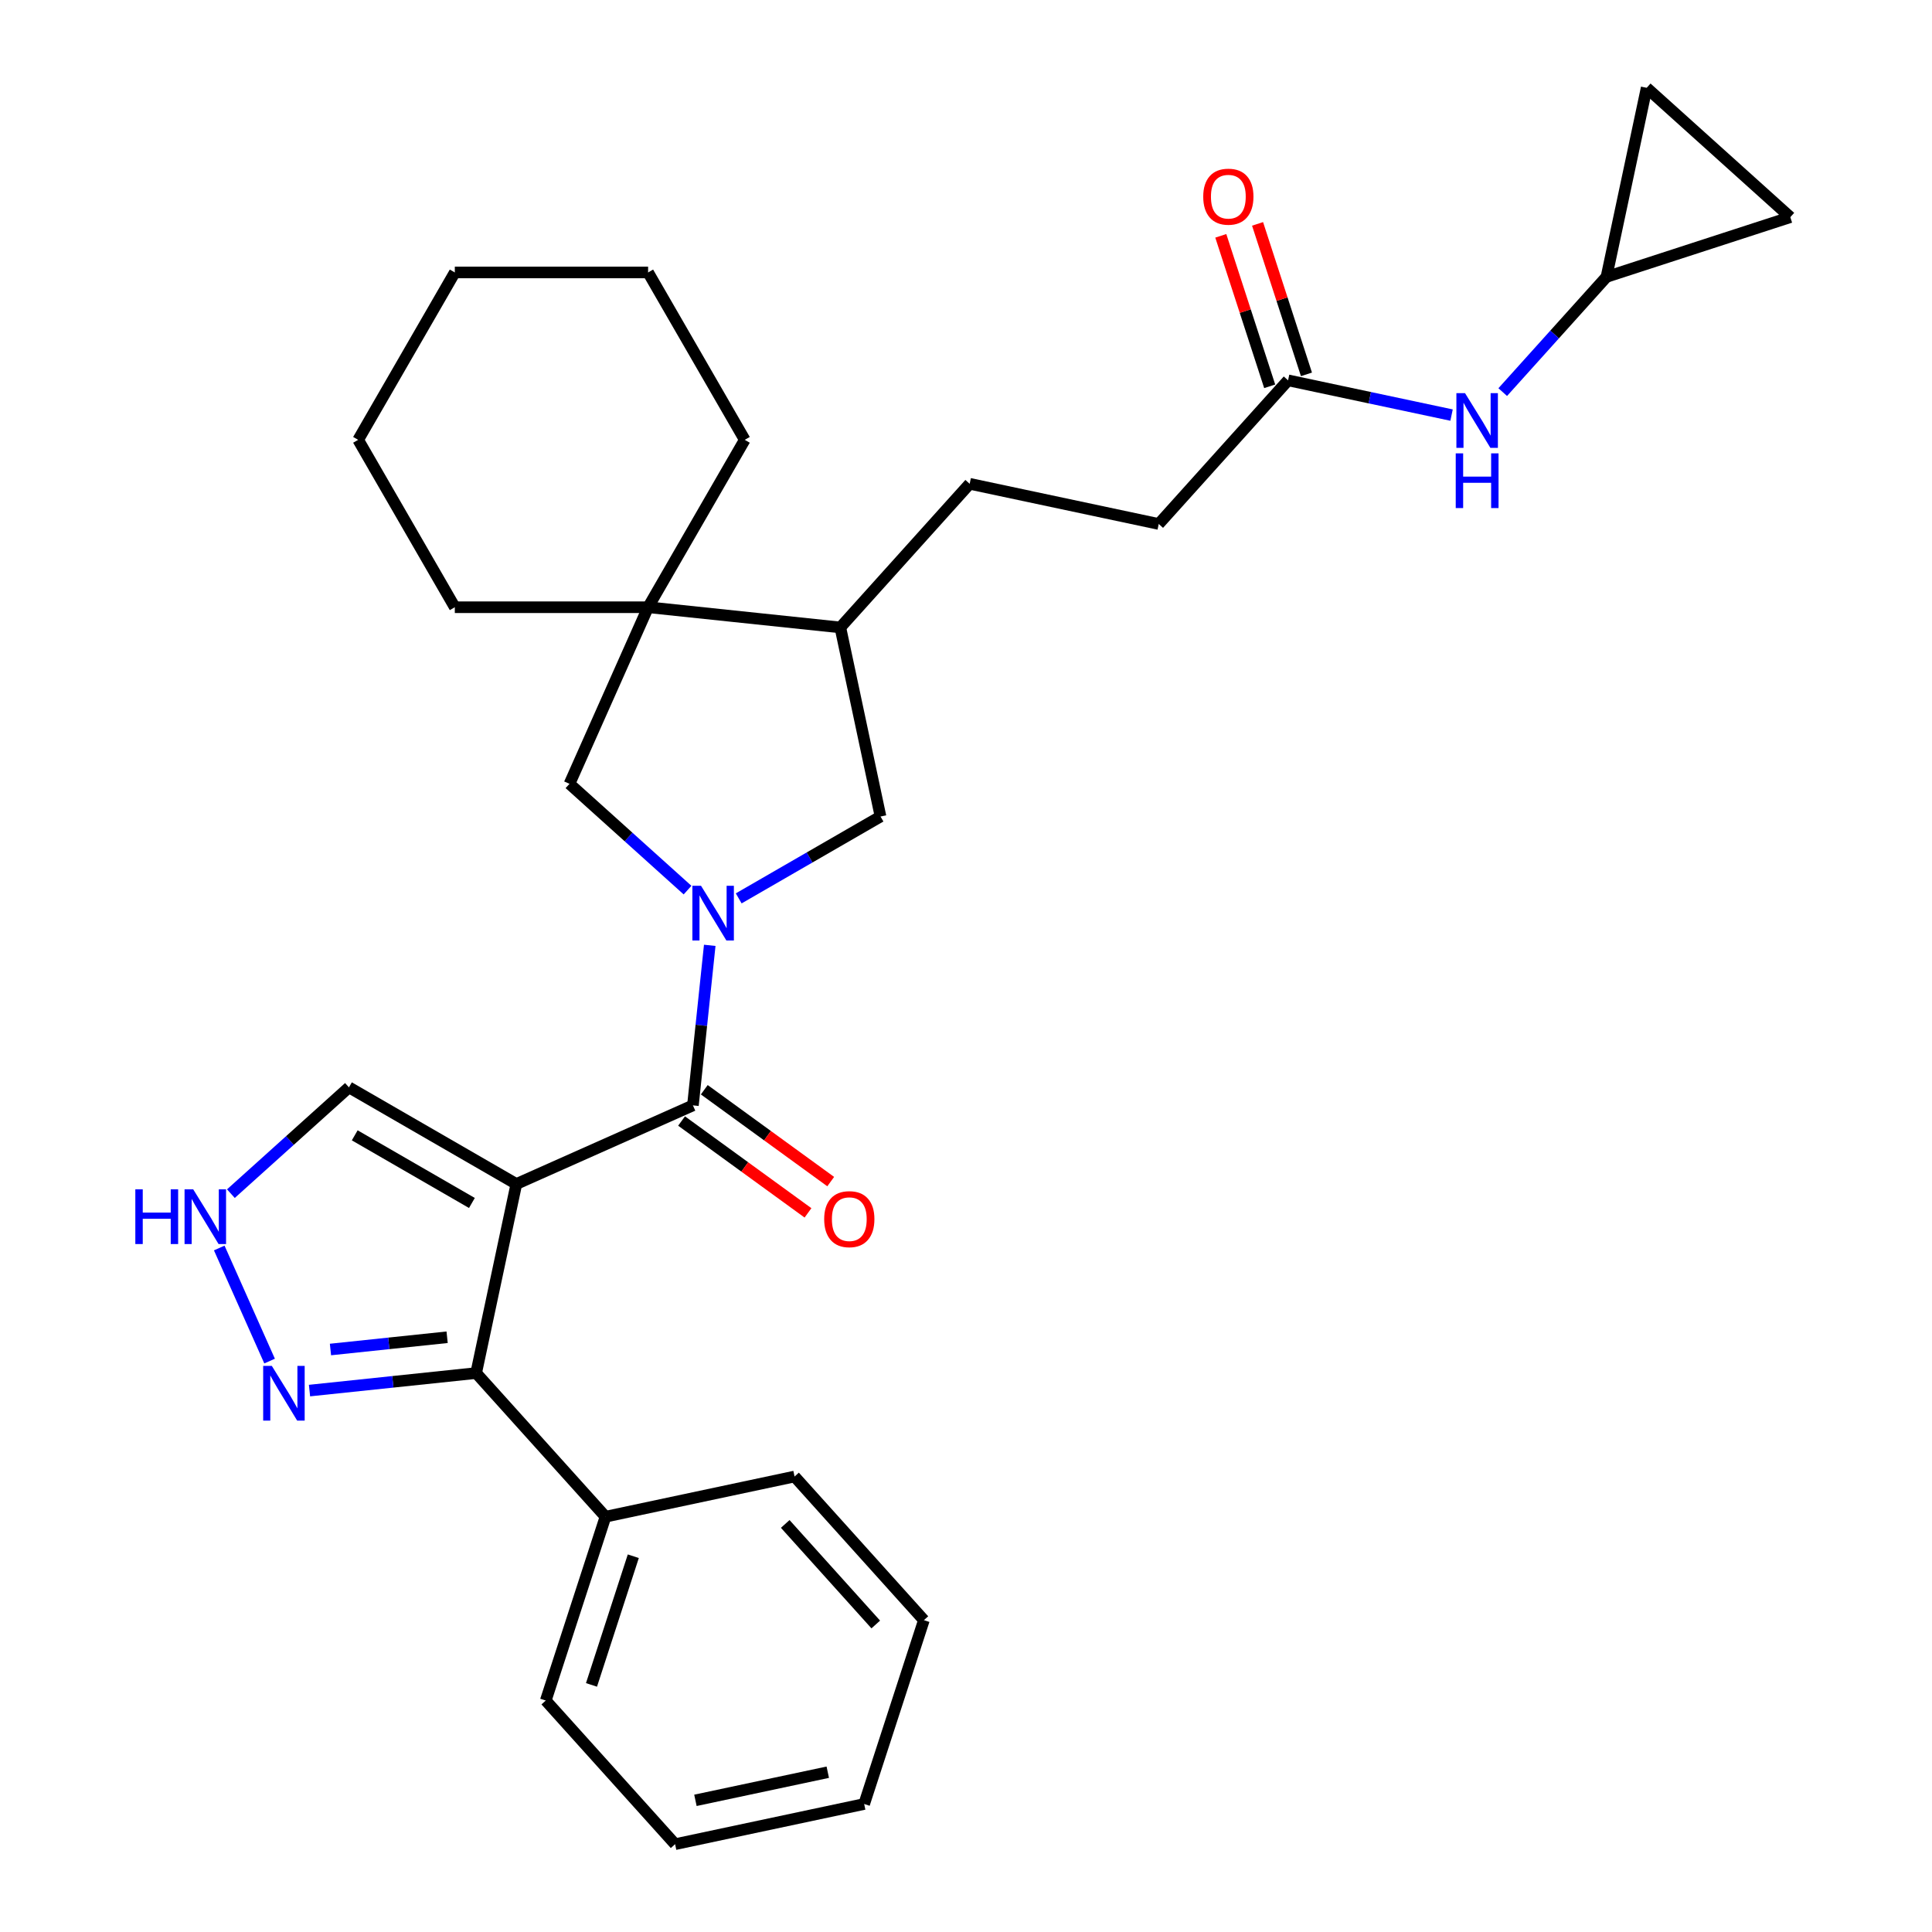 <?xml version='1.0' encoding='iso-8859-1'?>
<svg version='1.1' baseProfile='full'
              xmlns='http://www.w3.org/2000/svg'
                      xmlns:rdkit='http://www.rdkit.org/xml'
                      xmlns:xlink='http://www.w3.org/1999/xlink'
                  xml:space='preserve'
width='1000px' height='1000px' viewBox='0 0 1000 1000'>
<!-- END OF HEADER -->
<rect style='opacity:1.0;fill:#FFFFFF;stroke:none' width='1000' height='1000' x='0' y='0'> </rect>
<path class='bond-1' d='M 267.259,612.836 L 358.656,572.144' style='fill:none;fill-rule:evenodd;stroke:#000000;stroke-width:6px;stroke-linecap:butt;stroke-linejoin:miter;stroke-opacity:1' />
<path class='bond-2' d='M 267.259,612.836 L 246.458,710.697' style='fill:none;fill-rule:evenodd;stroke:#000000;stroke-width:6px;stroke-linecap:butt;stroke-linejoin:miter;stroke-opacity:1' />
<path class='bond-8' d='M 267.259,612.836 L 180.616,562.813' style='fill:none;fill-rule:evenodd;stroke:#000000;stroke-width:6px;stroke-linecap:butt;stroke-linejoin:miter;stroke-opacity:1' />
<path class='bond-8' d='M 244.258,622.661 L 183.608,587.645' style='fill:none;fill-rule:evenodd;stroke:#000000;stroke-width:6px;stroke-linecap:butt;stroke-linejoin:miter;stroke-opacity:1' />
<path class='bond-0' d='M 367.363,489.306 L 363.01,530.725' style='fill:none;fill-rule:evenodd;stroke:#0000FF;stroke-width:6px;stroke-linecap:butt;stroke-linejoin:miter;stroke-opacity:1' />
<path class='bond-0' d='M 363.01,530.725 L 358.656,572.144' style='fill:none;fill-rule:evenodd;stroke:#000000;stroke-width:6px;stroke-linecap:butt;stroke-linejoin:miter;stroke-opacity:1' />
<path class='bond-4' d='M 355.873,460.723 L 325.319,433.212' style='fill:none;fill-rule:evenodd;stroke:#0000FF;stroke-width:6px;stroke-linecap:butt;stroke-linejoin:miter;stroke-opacity:1' />
<path class='bond-4' d='M 325.319,433.212 L 294.765,405.701' style='fill:none;fill-rule:evenodd;stroke:#000000;stroke-width:6px;stroke-linecap:butt;stroke-linejoin:miter;stroke-opacity:1' />
<path class='bond-7' d='M 382.355,465 L 419.056,443.811' style='fill:none;fill-rule:evenodd;stroke:#0000FF;stroke-width:6px;stroke-linecap:butt;stroke-linejoin:miter;stroke-opacity:1' />
<path class='bond-7' d='M 419.056,443.811 L 455.757,422.622' style='fill:none;fill-rule:evenodd;stroke:#000000;stroke-width:6px;stroke-linecap:butt;stroke-linejoin:miter;stroke-opacity:1' />
<path class='bond-15' d='M 352.776,580.238 L 385.495,604.009' style='fill:none;fill-rule:evenodd;stroke:#000000;stroke-width:6px;stroke-linecap:butt;stroke-linejoin:miter;stroke-opacity:1' />
<path class='bond-15' d='M 385.495,604.009 L 418.214,627.781' style='fill:none;fill-rule:evenodd;stroke:#FF0000;stroke-width:6px;stroke-linecap:butt;stroke-linejoin:miter;stroke-opacity:1' />
<path class='bond-15' d='M 364.537,564.05 L 397.256,587.822' style='fill:none;fill-rule:evenodd;stroke:#000000;stroke-width:6px;stroke-linecap:butt;stroke-linejoin:miter;stroke-opacity:1' />
<path class='bond-15' d='M 397.256,587.822 L 429.975,611.593' style='fill:none;fill-rule:evenodd;stroke:#FF0000;stroke-width:6px;stroke-linecap:butt;stroke-linejoin:miter;stroke-opacity:1' />
<path class='bond-3' d='M 246.458,710.697 L 203.329,715.23' style='fill:none;fill-rule:evenodd;stroke:#000000;stroke-width:6px;stroke-linecap:butt;stroke-linejoin:miter;stroke-opacity:1' />
<path class='bond-3' d='M 203.329,715.23 L 160.201,719.763' style='fill:none;fill-rule:evenodd;stroke:#0000FF;stroke-width:6px;stroke-linecap:butt;stroke-linejoin:miter;stroke-opacity:1' />
<path class='bond-3' d='M 231.428,692.157 L 201.238,695.33' style='fill:none;fill-rule:evenodd;stroke:#000000;stroke-width:6px;stroke-linecap:butt;stroke-linejoin:miter;stroke-opacity:1' />
<path class='bond-3' d='M 201.238,695.33 L 171.048,698.503' style='fill:none;fill-rule:evenodd;stroke:#0000FF;stroke-width:6px;stroke-linecap:butt;stroke-linejoin:miter;stroke-opacity:1' />
<path class='bond-16' d='M 246.458,710.697 L 313.403,785.046' style='fill:none;fill-rule:evenodd;stroke:#000000;stroke-width:6px;stroke-linecap:butt;stroke-linejoin:miter;stroke-opacity:1' />
<path class='bond-30' d='M 139.541,704.493 L 113.482,645.963' style='fill:none;fill-rule:evenodd;stroke:#0000FF;stroke-width:6px;stroke-linecap:butt;stroke-linejoin:miter;stroke-opacity:1' />
<path class='bond-5' d='M 294.765,405.701 L 335.458,314.303' style='fill:none;fill-rule:evenodd;stroke:#000000;stroke-width:6px;stroke-linecap:butt;stroke-linejoin:miter;stroke-opacity:1' />
<path class='bond-20' d='M 335.458,314.303 L 385.481,227.66' style='fill:none;fill-rule:evenodd;stroke:#000000;stroke-width:6px;stroke-linecap:butt;stroke-linejoin:miter;stroke-opacity:1' />
<path class='bond-21' d='M 335.458,314.303 L 235.411,314.303' style='fill:none;fill-rule:evenodd;stroke:#000000;stroke-width:6px;stroke-linecap:butt;stroke-linejoin:miter;stroke-opacity:1' />
<path class='bond-31' d='M 335.458,314.303 L 434.956,324.761' style='fill:none;fill-rule:evenodd;stroke:#000000;stroke-width:6px;stroke-linecap:butt;stroke-linejoin:miter;stroke-opacity:1' />
<path class='bond-6' d='M 119.508,617.835 L 150.062,590.324' style='fill:none;fill-rule:evenodd;stroke:#0000FF;stroke-width:6px;stroke-linecap:butt;stroke-linejoin:miter;stroke-opacity:1' />
<path class='bond-6' d='M 150.062,590.324 L 180.616,562.813' style='fill:none;fill-rule:evenodd;stroke:#000000;stroke-width:6px;stroke-linecap:butt;stroke-linejoin:miter;stroke-opacity:1' />
<path class='bond-9' d='M 455.757,422.622 L 434.956,324.761' style='fill:none;fill-rule:evenodd;stroke:#000000;stroke-width:6px;stroke-linecap:butt;stroke-linejoin:miter;stroke-opacity:1' />
<path class='bond-18' d='M 434.956,324.761 L 501.901,250.412' style='fill:none;fill-rule:evenodd;stroke:#000000;stroke-width:6px;stroke-linecap:butt;stroke-linejoin:miter;stroke-opacity:1' />
<path class='bond-10' d='M 831.51,143.315 L 804.659,173.137' style='fill:none;fill-rule:evenodd;stroke:#000000;stroke-width:6px;stroke-linecap:butt;stroke-linejoin:miter;stroke-opacity:1' />
<path class='bond-10' d='M 804.659,173.137 L 777.807,202.958' style='fill:none;fill-rule:evenodd;stroke:#0000FF;stroke-width:6px;stroke-linecap:butt;stroke-linejoin:miter;stroke-opacity:1' />
<path class='bond-13' d='M 831.51,143.315 L 852.311,45.455' style='fill:none;fill-rule:evenodd;stroke:#000000;stroke-width:6px;stroke-linecap:butt;stroke-linejoin:miter;stroke-opacity:1' />
<path class='bond-14' d='M 831.51,143.315 L 926.66,112.399' style='fill:none;fill-rule:evenodd;stroke:#000000;stroke-width:6px;stroke-linecap:butt;stroke-linejoin:miter;stroke-opacity:1' />
<path class='bond-11' d='M 666.705,196.863 L 599.761,271.213' style='fill:none;fill-rule:evenodd;stroke:#000000;stroke-width:6px;stroke-linecap:butt;stroke-linejoin:miter;stroke-opacity:1' />
<path class='bond-12' d='M 666.705,196.863 L 709.015,205.857' style='fill:none;fill-rule:evenodd;stroke:#000000;stroke-width:6px;stroke-linecap:butt;stroke-linejoin:miter;stroke-opacity:1' />
<path class='bond-12' d='M 709.015,205.857 L 751.325,214.85' style='fill:none;fill-rule:evenodd;stroke:#0000FF;stroke-width:6px;stroke-linecap:butt;stroke-linejoin:miter;stroke-opacity:1' />
<path class='bond-17' d='M 676.22,193.772 L 663.567,154.827' style='fill:none;fill-rule:evenodd;stroke:#000000;stroke-width:6px;stroke-linecap:butt;stroke-linejoin:miter;stroke-opacity:1' />
<path class='bond-17' d='M 663.567,154.827 L 650.913,115.883' style='fill:none;fill-rule:evenodd;stroke:#FF0000;stroke-width:6px;stroke-linecap:butt;stroke-linejoin:miter;stroke-opacity:1' />
<path class='bond-17' d='M 657.19,199.955 L 644.537,161.011' style='fill:none;fill-rule:evenodd;stroke:#000000;stroke-width:6px;stroke-linecap:butt;stroke-linejoin:miter;stroke-opacity:1' />
<path class='bond-17' d='M 644.537,161.011 L 631.883,122.066' style='fill:none;fill-rule:evenodd;stroke:#FF0000;stroke-width:6px;stroke-linecap:butt;stroke-linejoin:miter;stroke-opacity:1' />
<path class='bond-34' d='M 852.311,45.455 L 926.66,112.399' style='fill:none;fill-rule:evenodd;stroke:#000000;stroke-width:6px;stroke-linecap:butt;stroke-linejoin:miter;stroke-opacity:1' />
<path class='bond-22' d='M 313.403,785.046 L 282.486,880.196' style='fill:none;fill-rule:evenodd;stroke:#000000;stroke-width:6px;stroke-linecap:butt;stroke-linejoin:miter;stroke-opacity:1' />
<path class='bond-22' d='M 327.795,805.502 L 306.154,872.107' style='fill:none;fill-rule:evenodd;stroke:#000000;stroke-width:6px;stroke-linecap:butt;stroke-linejoin:miter;stroke-opacity:1' />
<path class='bond-23' d='M 313.403,785.046 L 411.263,764.245' style='fill:none;fill-rule:evenodd;stroke:#000000;stroke-width:6px;stroke-linecap:butt;stroke-linejoin:miter;stroke-opacity:1' />
<path class='bond-19' d='M 501.901,250.412 L 599.761,271.213' style='fill:none;fill-rule:evenodd;stroke:#000000;stroke-width:6px;stroke-linecap:butt;stroke-linejoin:miter;stroke-opacity:1' />
<path class='bond-25' d='M 385.481,227.66 L 335.458,141.017' style='fill:none;fill-rule:evenodd;stroke:#000000;stroke-width:6px;stroke-linecap:butt;stroke-linejoin:miter;stroke-opacity:1' />
<path class='bond-24' d='M 235.411,314.303 L 185.387,227.66' style='fill:none;fill-rule:evenodd;stroke:#000000;stroke-width:6px;stroke-linecap:butt;stroke-linejoin:miter;stroke-opacity:1' />
<path class='bond-27' d='M 282.486,880.196 L 349.431,954.545' style='fill:none;fill-rule:evenodd;stroke:#000000;stroke-width:6px;stroke-linecap:butt;stroke-linejoin:miter;stroke-opacity:1' />
<path class='bond-26' d='M 411.263,764.245 L 478.207,838.594' style='fill:none;fill-rule:evenodd;stroke:#000000;stroke-width:6px;stroke-linecap:butt;stroke-linejoin:miter;stroke-opacity:1' />
<path class='bond-26' d='M 406.435,788.786 L 453.296,840.831' style='fill:none;fill-rule:evenodd;stroke:#000000;stroke-width:6px;stroke-linecap:butt;stroke-linejoin:miter;stroke-opacity:1' />
<path class='bond-28' d='M 185.387,227.66 L 235.411,141.017' style='fill:none;fill-rule:evenodd;stroke:#000000;stroke-width:6px;stroke-linecap:butt;stroke-linejoin:miter;stroke-opacity:1' />
<path class='bond-33' d='M 335.458,141.017 L 235.411,141.017' style='fill:none;fill-rule:evenodd;stroke:#000000;stroke-width:6px;stroke-linecap:butt;stroke-linejoin:miter;stroke-opacity:1' />
<path class='bond-29' d='M 478.207,838.594 L 447.291,933.745' style='fill:none;fill-rule:evenodd;stroke:#000000;stroke-width:6px;stroke-linecap:butt;stroke-linejoin:miter;stroke-opacity:1' />
<path class='bond-32' d='M 349.431,954.545 L 447.291,933.745' style='fill:none;fill-rule:evenodd;stroke:#000000;stroke-width:6px;stroke-linecap:butt;stroke-linejoin:miter;stroke-opacity:1' />
<path class='bond-32' d='M 359.95,931.853 L 428.452,917.293' style='fill:none;fill-rule:evenodd;stroke:#000000;stroke-width:6px;stroke-linecap:butt;stroke-linejoin:miter;stroke-opacity:1' />
<path  class='atom-1' d='M 362.854 458.485
L 372.134 473.485
Q 373.054 474.965, 374.534 477.645
Q 376.014 480.325, 376.094 480.485
L 376.094 458.485
L 379.854 458.485
L 379.854 486.805
L 375.974 486.805
L 366.014 470.405
Q 364.854 468.485, 363.614 466.285
Q 362.414 464.085, 362.054 463.405
L 362.054 486.805
L 358.374 486.805
L 358.374 458.485
L 362.854 458.485
' fill='#0000FF'/>
<path  class='atom-4' d='M 140.699 706.995
L 149.979 721.995
Q 150.899 723.475, 152.379 726.155
Q 153.859 728.835, 153.939 728.995
L 153.939 706.995
L 157.699 706.995
L 157.699 735.315
L 153.819 735.315
L 143.859 718.915
Q 142.699 716.995, 141.459 714.795
Q 140.259 712.595, 139.899 711.915
L 139.899 735.315
L 136.219 735.315
L 136.219 706.995
L 140.699 706.995
' fill='#0000FF'/>
<path  class='atom-7' d='M 70.047 615.597
L 73.887 615.597
L 73.887 627.637
L 88.367 627.637
L 88.367 615.597
L 92.207 615.597
L 92.207 643.917
L 88.367 643.917
L 88.367 630.837
L 73.887 630.837
L 73.887 643.917
L 70.047 643.917
L 70.047 615.597
' fill='#0000FF'/>
<path  class='atom-7' d='M 100.007 615.597
L 109.287 630.597
Q 110.207 632.077, 111.687 634.757
Q 113.167 637.437, 113.247 637.597
L 113.247 615.597
L 117.007 615.597
L 117.007 643.917
L 113.127 643.917
L 103.167 627.517
Q 102.007 625.597, 100.767 623.397
Q 99.567 621.197, 99.207 620.517
L 99.207 643.917
L 95.527 643.917
L 95.527 615.597
L 100.007 615.597
' fill='#0000FF'/>
<path  class='atom-13' d='M 758.306 203.504
L 767.586 218.504
Q 768.506 219.984, 769.986 222.664
Q 771.466 225.344, 771.546 225.504
L 771.546 203.504
L 775.306 203.504
L 775.306 231.824
L 771.426 231.824
L 761.466 215.424
Q 760.306 213.504, 759.066 211.304
Q 757.866 209.104, 757.506 208.424
L 757.506 231.824
L 753.826 231.824
L 753.826 203.504
L 758.306 203.504
' fill='#0000FF'/>
<path  class='atom-13' d='M 753.486 234.656
L 757.326 234.656
L 757.326 246.696
L 771.806 246.696
L 771.806 234.656
L 775.646 234.656
L 775.646 262.976
L 771.806 262.976
L 771.806 249.896
L 757.326 249.896
L 757.326 262.976
L 753.486 262.976
L 753.486 234.656
' fill='#0000FF'/>
<path  class='atom-16' d='M 426.596 631.03
Q 426.596 624.23, 429.956 620.43
Q 433.316 616.63, 439.596 616.63
Q 445.876 616.63, 449.236 620.43
Q 452.596 624.23, 452.596 631.03
Q 452.596 637.91, 449.196 641.83
Q 445.796 645.71, 439.596 645.71
Q 433.356 645.71, 429.956 641.83
Q 426.596 637.95, 426.596 631.03
M 439.596 642.51
Q 443.916 642.51, 446.236 639.63
Q 448.596 636.71, 448.596 631.03
Q 448.596 625.47, 446.236 622.67
Q 443.916 619.83, 439.596 619.83
Q 435.276 619.83, 432.916 622.63
Q 430.596 625.43, 430.596 631.03
Q 430.596 636.75, 432.916 639.63
Q 435.276 642.51, 439.596 642.51
' fill='#FF0000'/>
<path  class='atom-18' d='M 622.789 101.793
Q 622.789 94.993, 626.149 91.193
Q 629.509 87.393, 635.789 87.393
Q 642.069 87.393, 645.429 91.193
Q 648.789 94.993, 648.789 101.793
Q 648.789 108.673, 645.389 112.593
Q 641.989 116.473, 635.789 116.473
Q 629.549 116.473, 626.149 112.593
Q 622.789 108.713, 622.789 101.793
M 635.789 113.273
Q 640.109 113.273, 642.429 110.393
Q 644.789 107.473, 644.789 101.793
Q 644.789 96.233, 642.429 93.433
Q 640.109 90.593, 635.789 90.593
Q 631.469 90.593, 629.109 93.393
Q 626.789 96.193, 626.789 101.793
Q 626.789 107.513, 629.109 110.393
Q 631.469 113.273, 635.789 113.273
' fill='#FF0000'/>
</svg>
